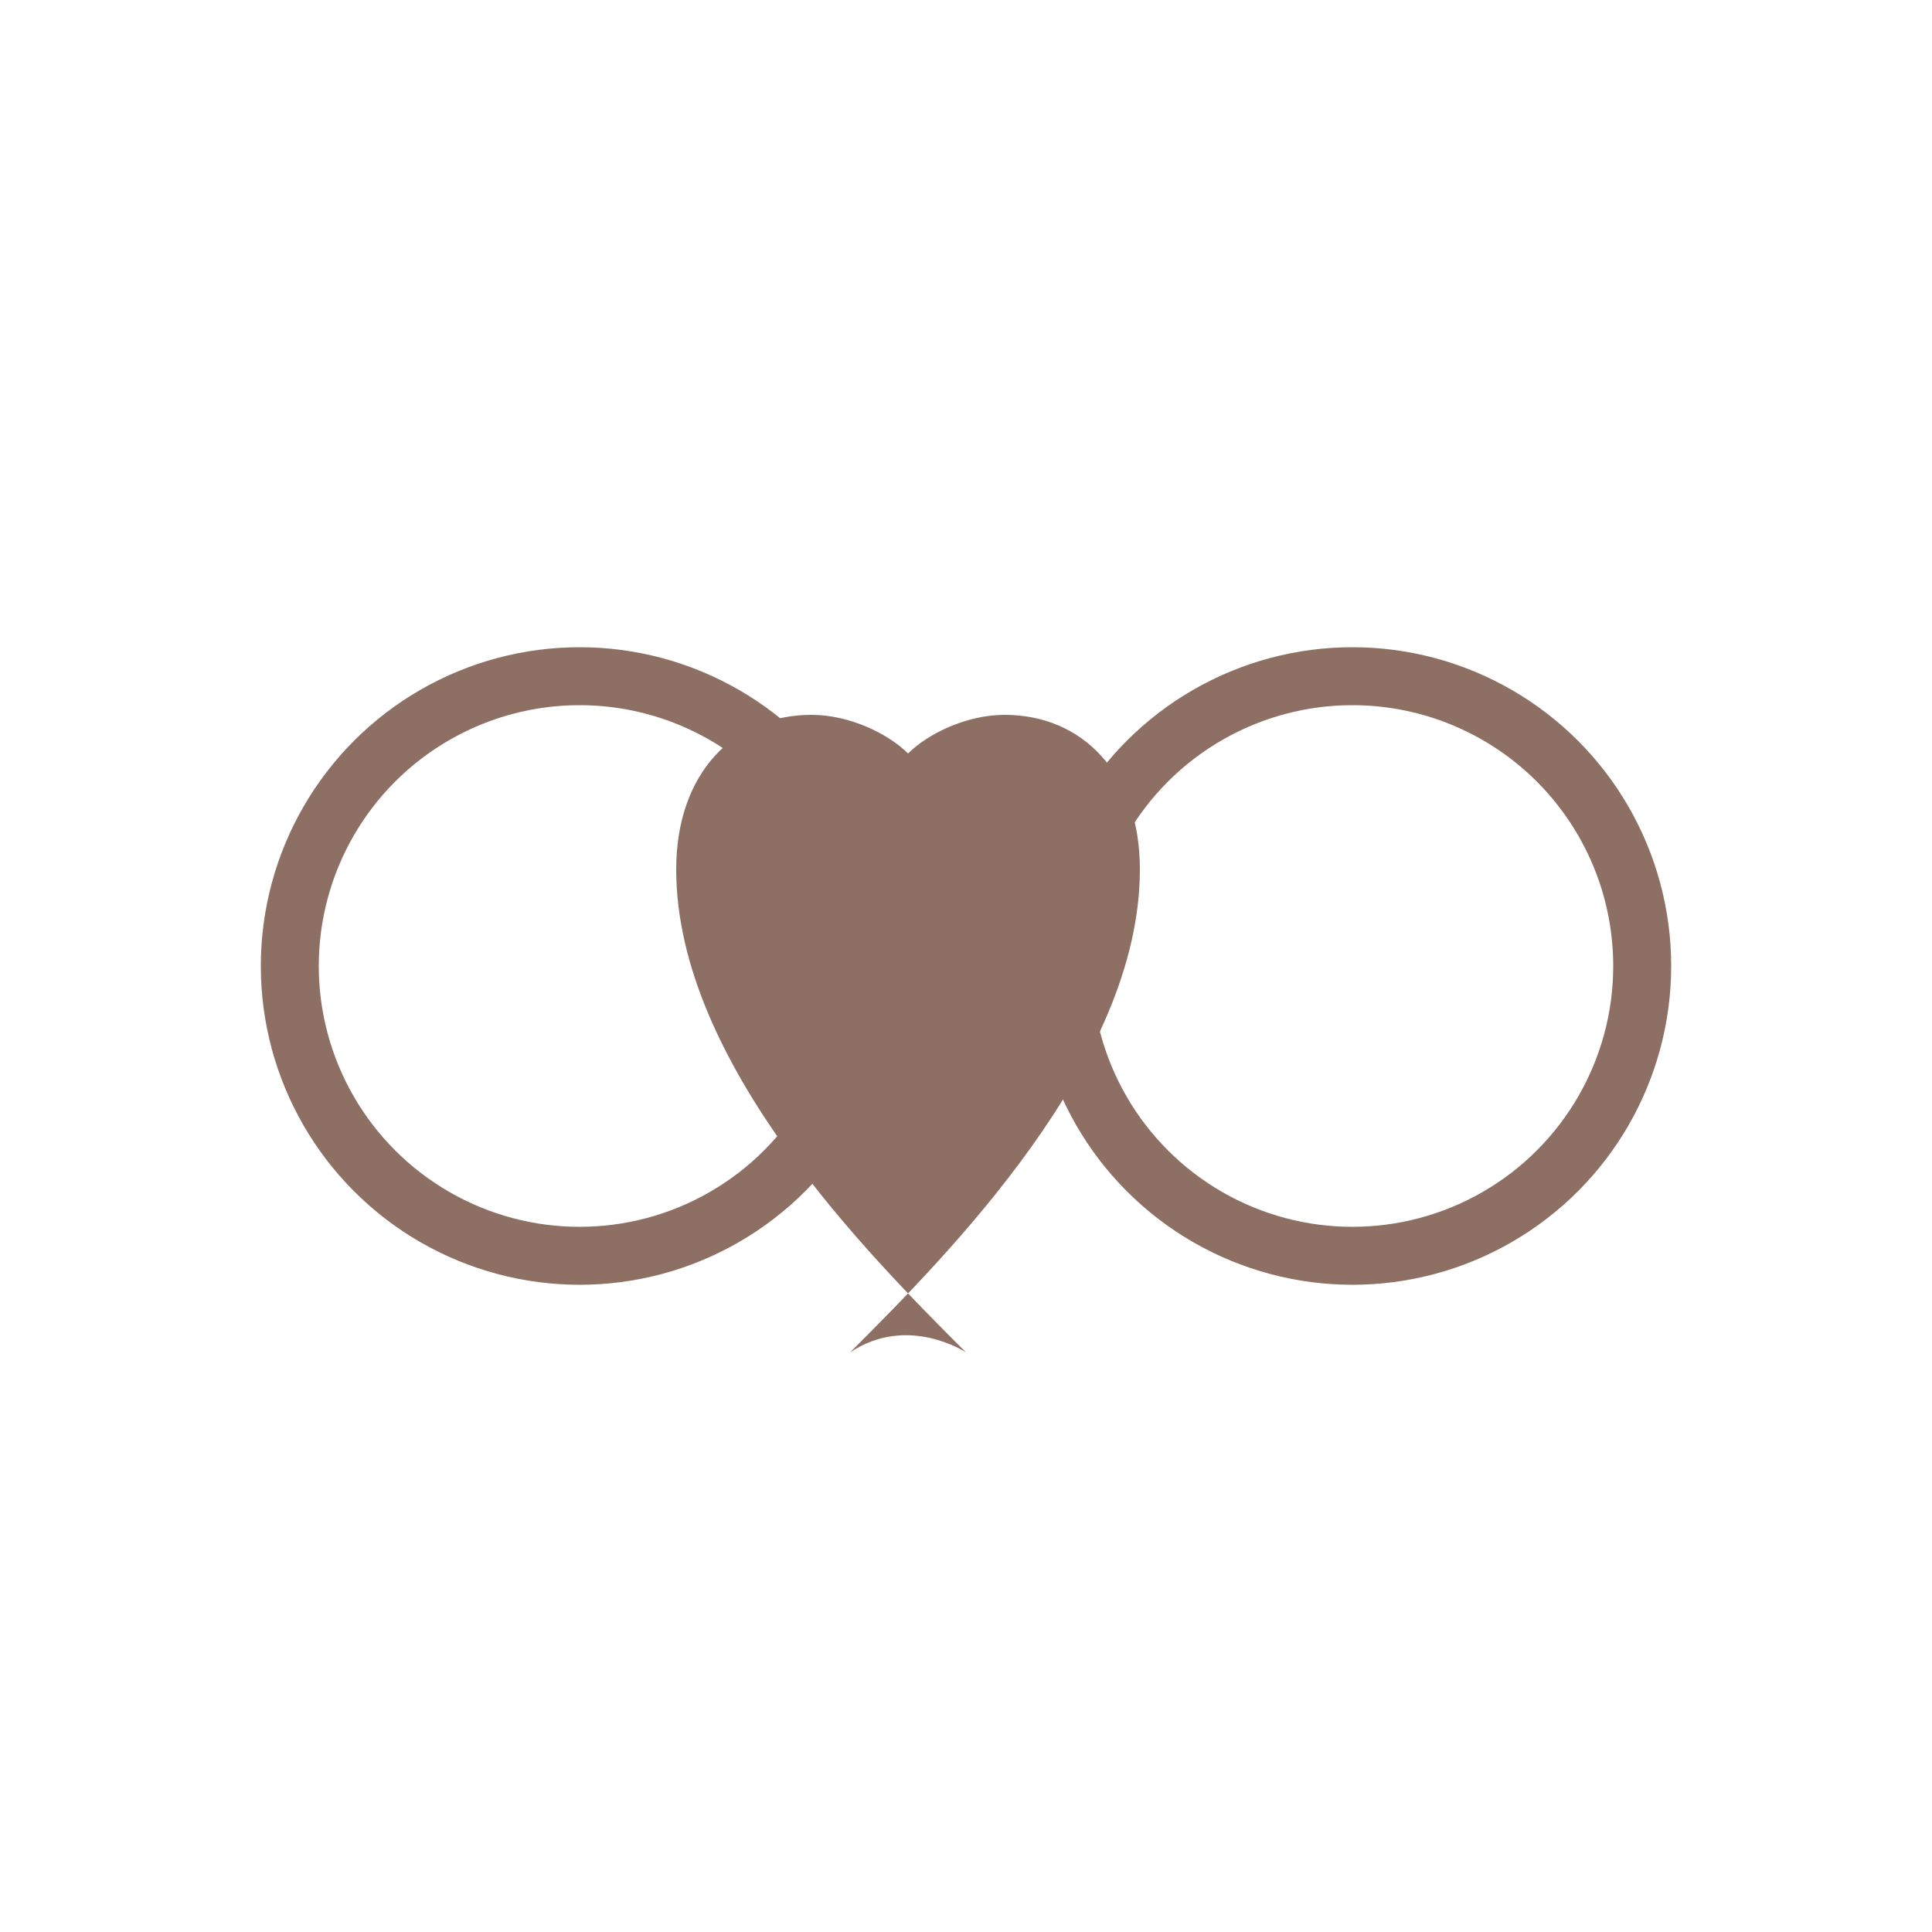 <svg xmlns="http://www.w3.org/2000/svg" viewBox="0 0 100 100">
  <defs>
    <style>
      .heart { fill: #8e6f64; }
      .ring { fill: none; stroke: #8e6f64; stroke-width: 3; }
    </style>
  </defs>
  <!-- Heart icon with rings -->
  <circle class="ring" cx="30" cy="50" r="15"/>
  <circle class="ring" cx="70" cy="50" r="15"/>
  <path class="heart" d="M50,70 C45,65 35,55 35,45 C35,40 38,37 42,37 C44,37 46,38 47,39 C48,38 50,37 52,37 C56,37 59,40 59,45 C59,55 49,65 44,70 C47,68 50,70 50,70 Z"/>
</svg>

